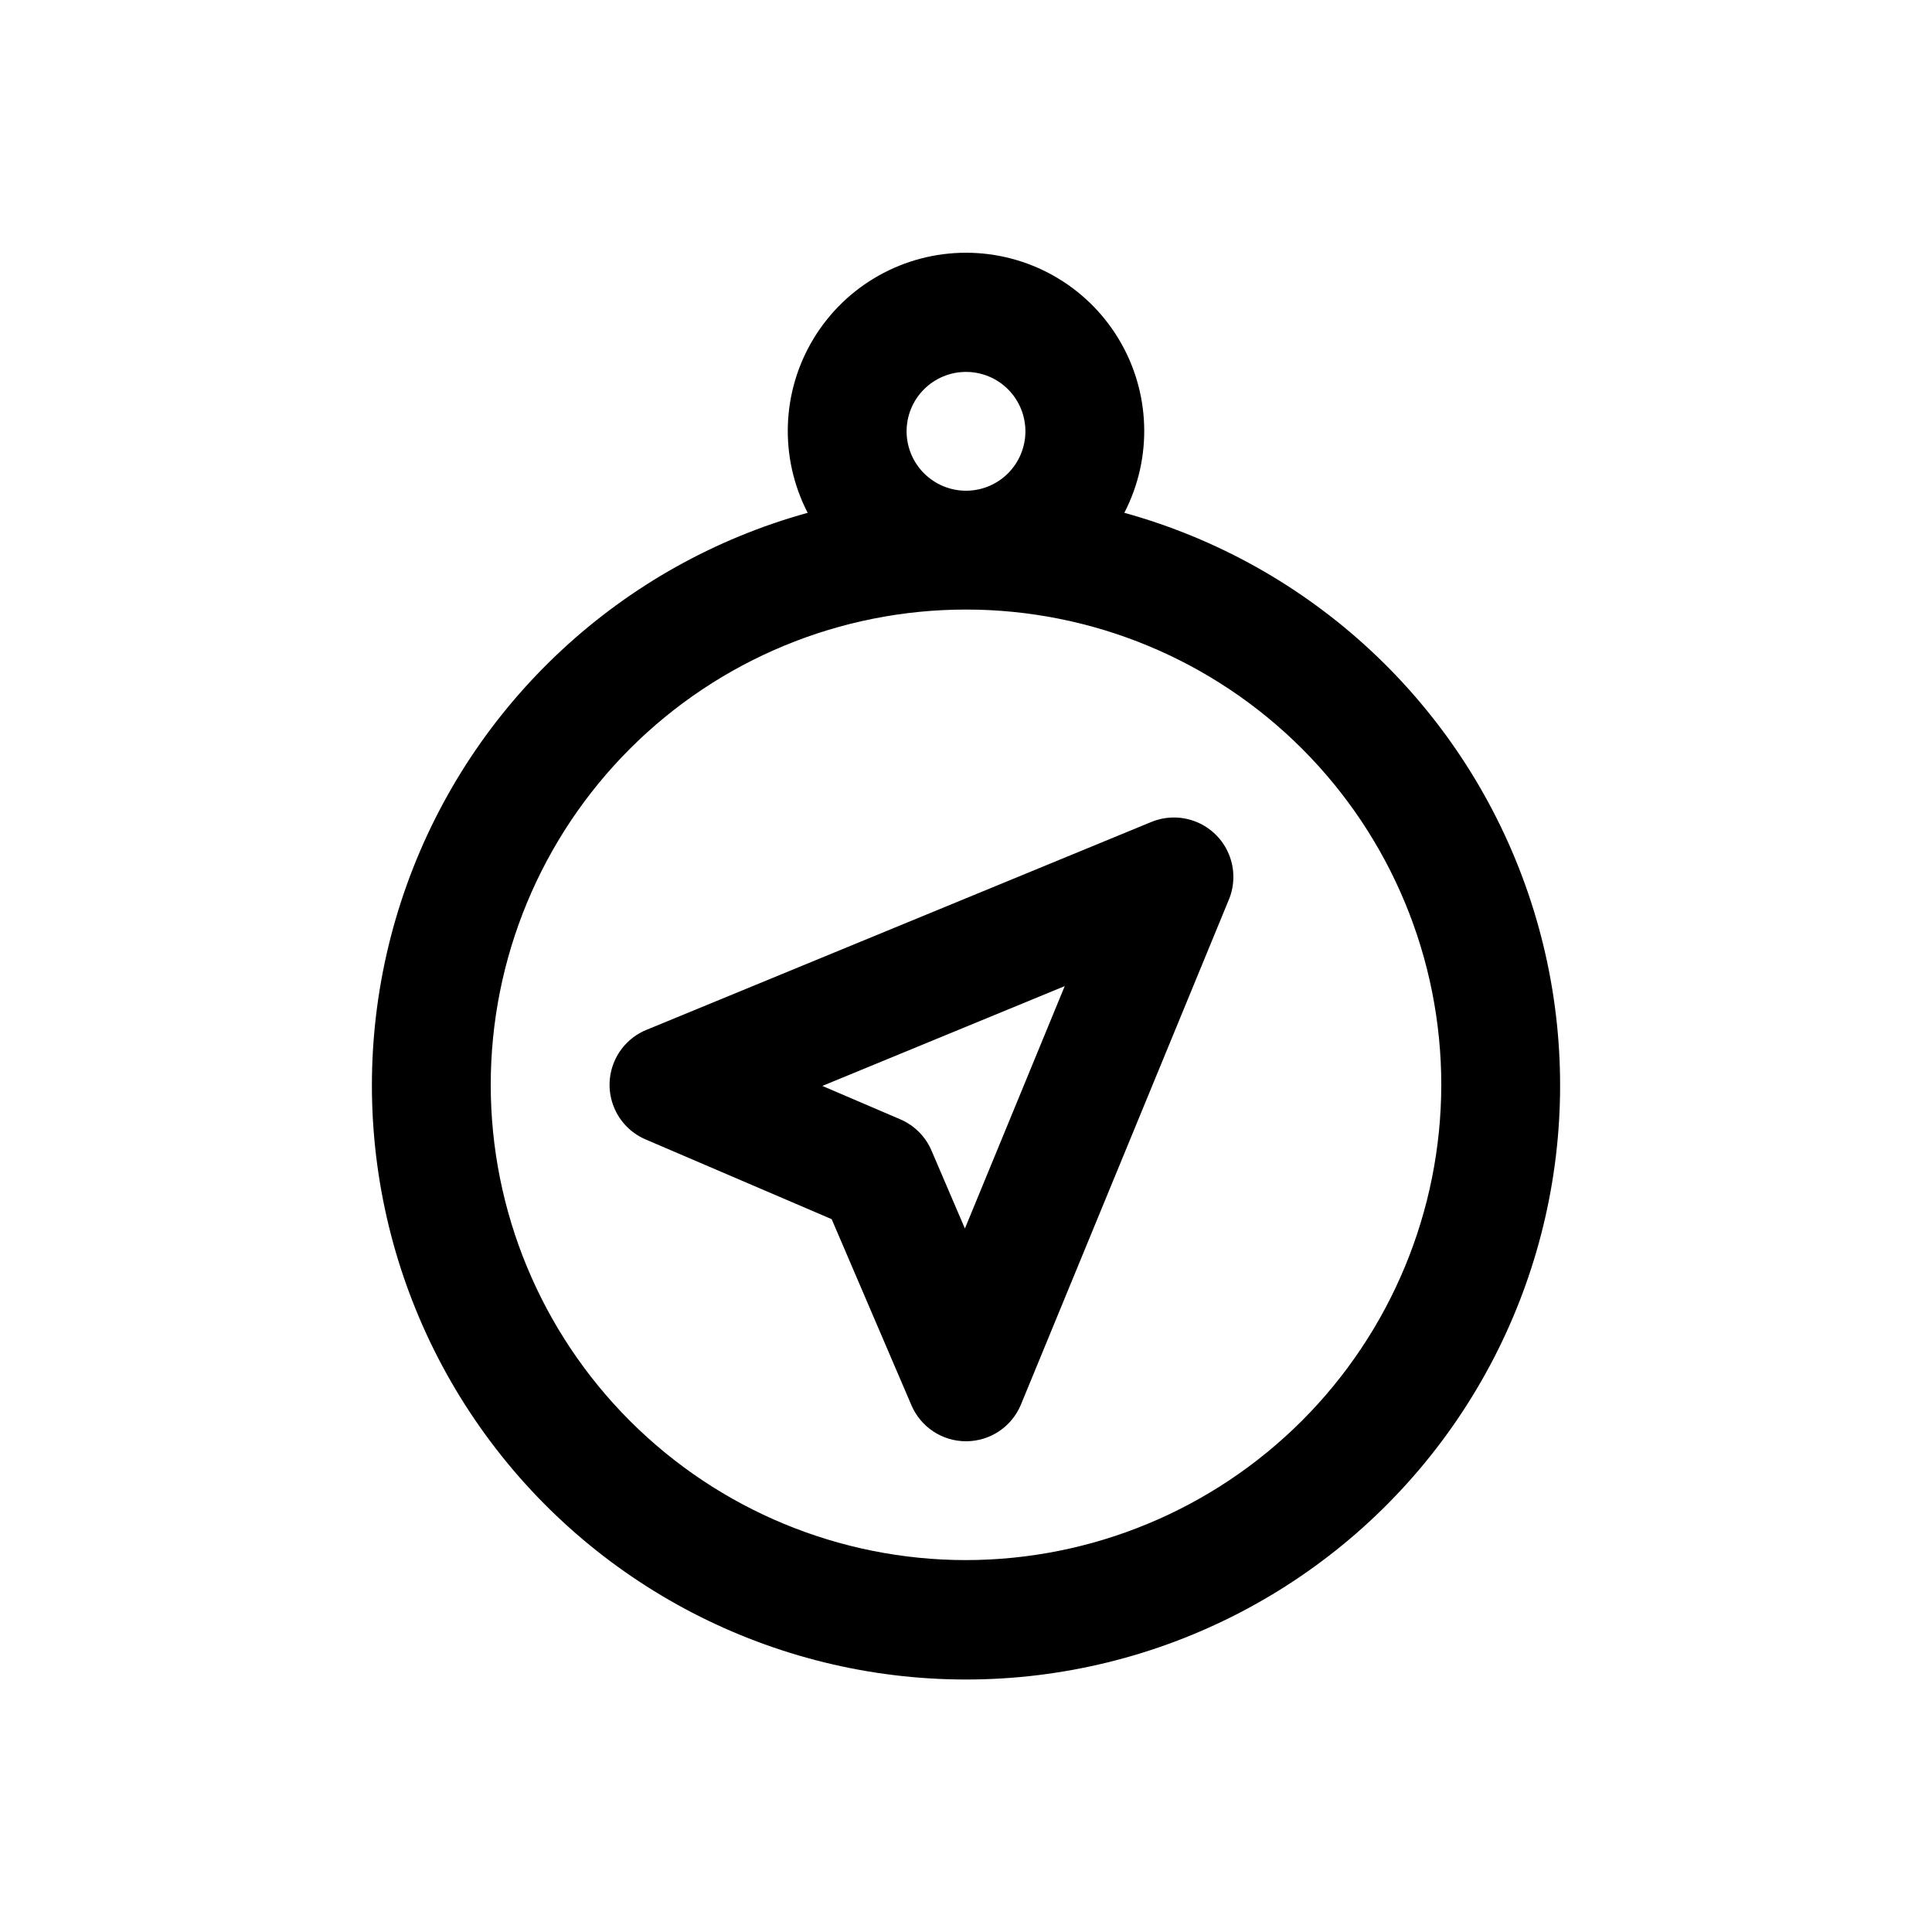 <?xml version="1.0" encoding="UTF-8"?>
<!-- Uploaded to: SVG Repo, www.svgrepo.com, Generator: SVG Repo Mixer Tools -->
<svg fill="#000000" width="800px" height="800px" version="1.1" viewBox="144 144 512 512" xmlns="http://www.w3.org/2000/svg">
 <g>
  <path d="m441.96 279.9c7.566-14.645 6.957-32.172-1.613-46.25-8.57-14.082-23.863-22.672-40.344-22.672-16.484 0-31.773 8.59-40.344 22.672-8.574 14.078-9.184 31.605-1.617 46.25-49.367 13.648-89.008 50.461-106.27 98.684-17.262 48.223-9.988 101.83 19.5 143.71 29.492 41.879 77.508 66.793 128.73 66.793 51.219 0 99.238-24.914 128.73-66.793 29.488-41.879 36.766-95.484 19.5-143.71-17.262-48.223-56.902-85.035-106.27-98.684zm-57.703-21.598c0-4.176 1.66-8.18 4.613-11.133 2.953-2.953 6.957-4.609 11.133-4.609s8.18 1.656 11.133 4.609c2.949 2.953 4.609 6.957 4.609 11.133s-1.66 8.18-4.609 11.133c-2.953 2.953-6.957 4.613-11.133 4.613-4.176-0.004-8.176-1.664-11.129-4.617-2.953-2.953-4.613-6.953-4.617-11.129zm15.742 299.14h0.004c-33.406 0-65.441-13.27-89.062-36.891-23.621-23.617-36.891-55.656-36.891-89.059 0-33.406 13.27-65.441 36.891-89.062 23.621-23.621 55.656-36.891 89.062-36.891 33.402 0 65.441 13.27 89.059 36.891 23.621 23.621 36.891 55.656 36.891 89.062-0.035 33.391-13.32 65.406-36.93 89.02-23.613 23.609-55.629 36.895-89.02 36.93z"/>
  <path d="m449.11 361.83-133.82 55.105v-0.004c-3.844 1.582-6.906 4.621-8.516 8.453-1.613 3.832-1.645 8.148-0.086 12 1.555 3.856 4.574 6.938 8.395 8.574l49.316 21.133 21.141 49.316c1.211 2.832 3.227 5.246 5.801 6.945 2.57 1.695 5.586 2.602 8.668 2.598h0.113c3.102-0.023 6.125-0.957 8.695-2.691 2.566-1.734 4.57-4.188 5.75-7.055l55.105-133.82c1.586-3.856 1.578-8.18-0.02-12.031-1.598-3.848-4.656-6.906-8.508-8.504-3.852-1.598-8.176-1.605-12.031-0.016zm-49.398 107.74-8.855-20.66v-0.004c-1.59-3.715-4.551-6.68-8.266-8.273l-20.664-8.852 64.238-26.453z"/>
 </g>
</svg>